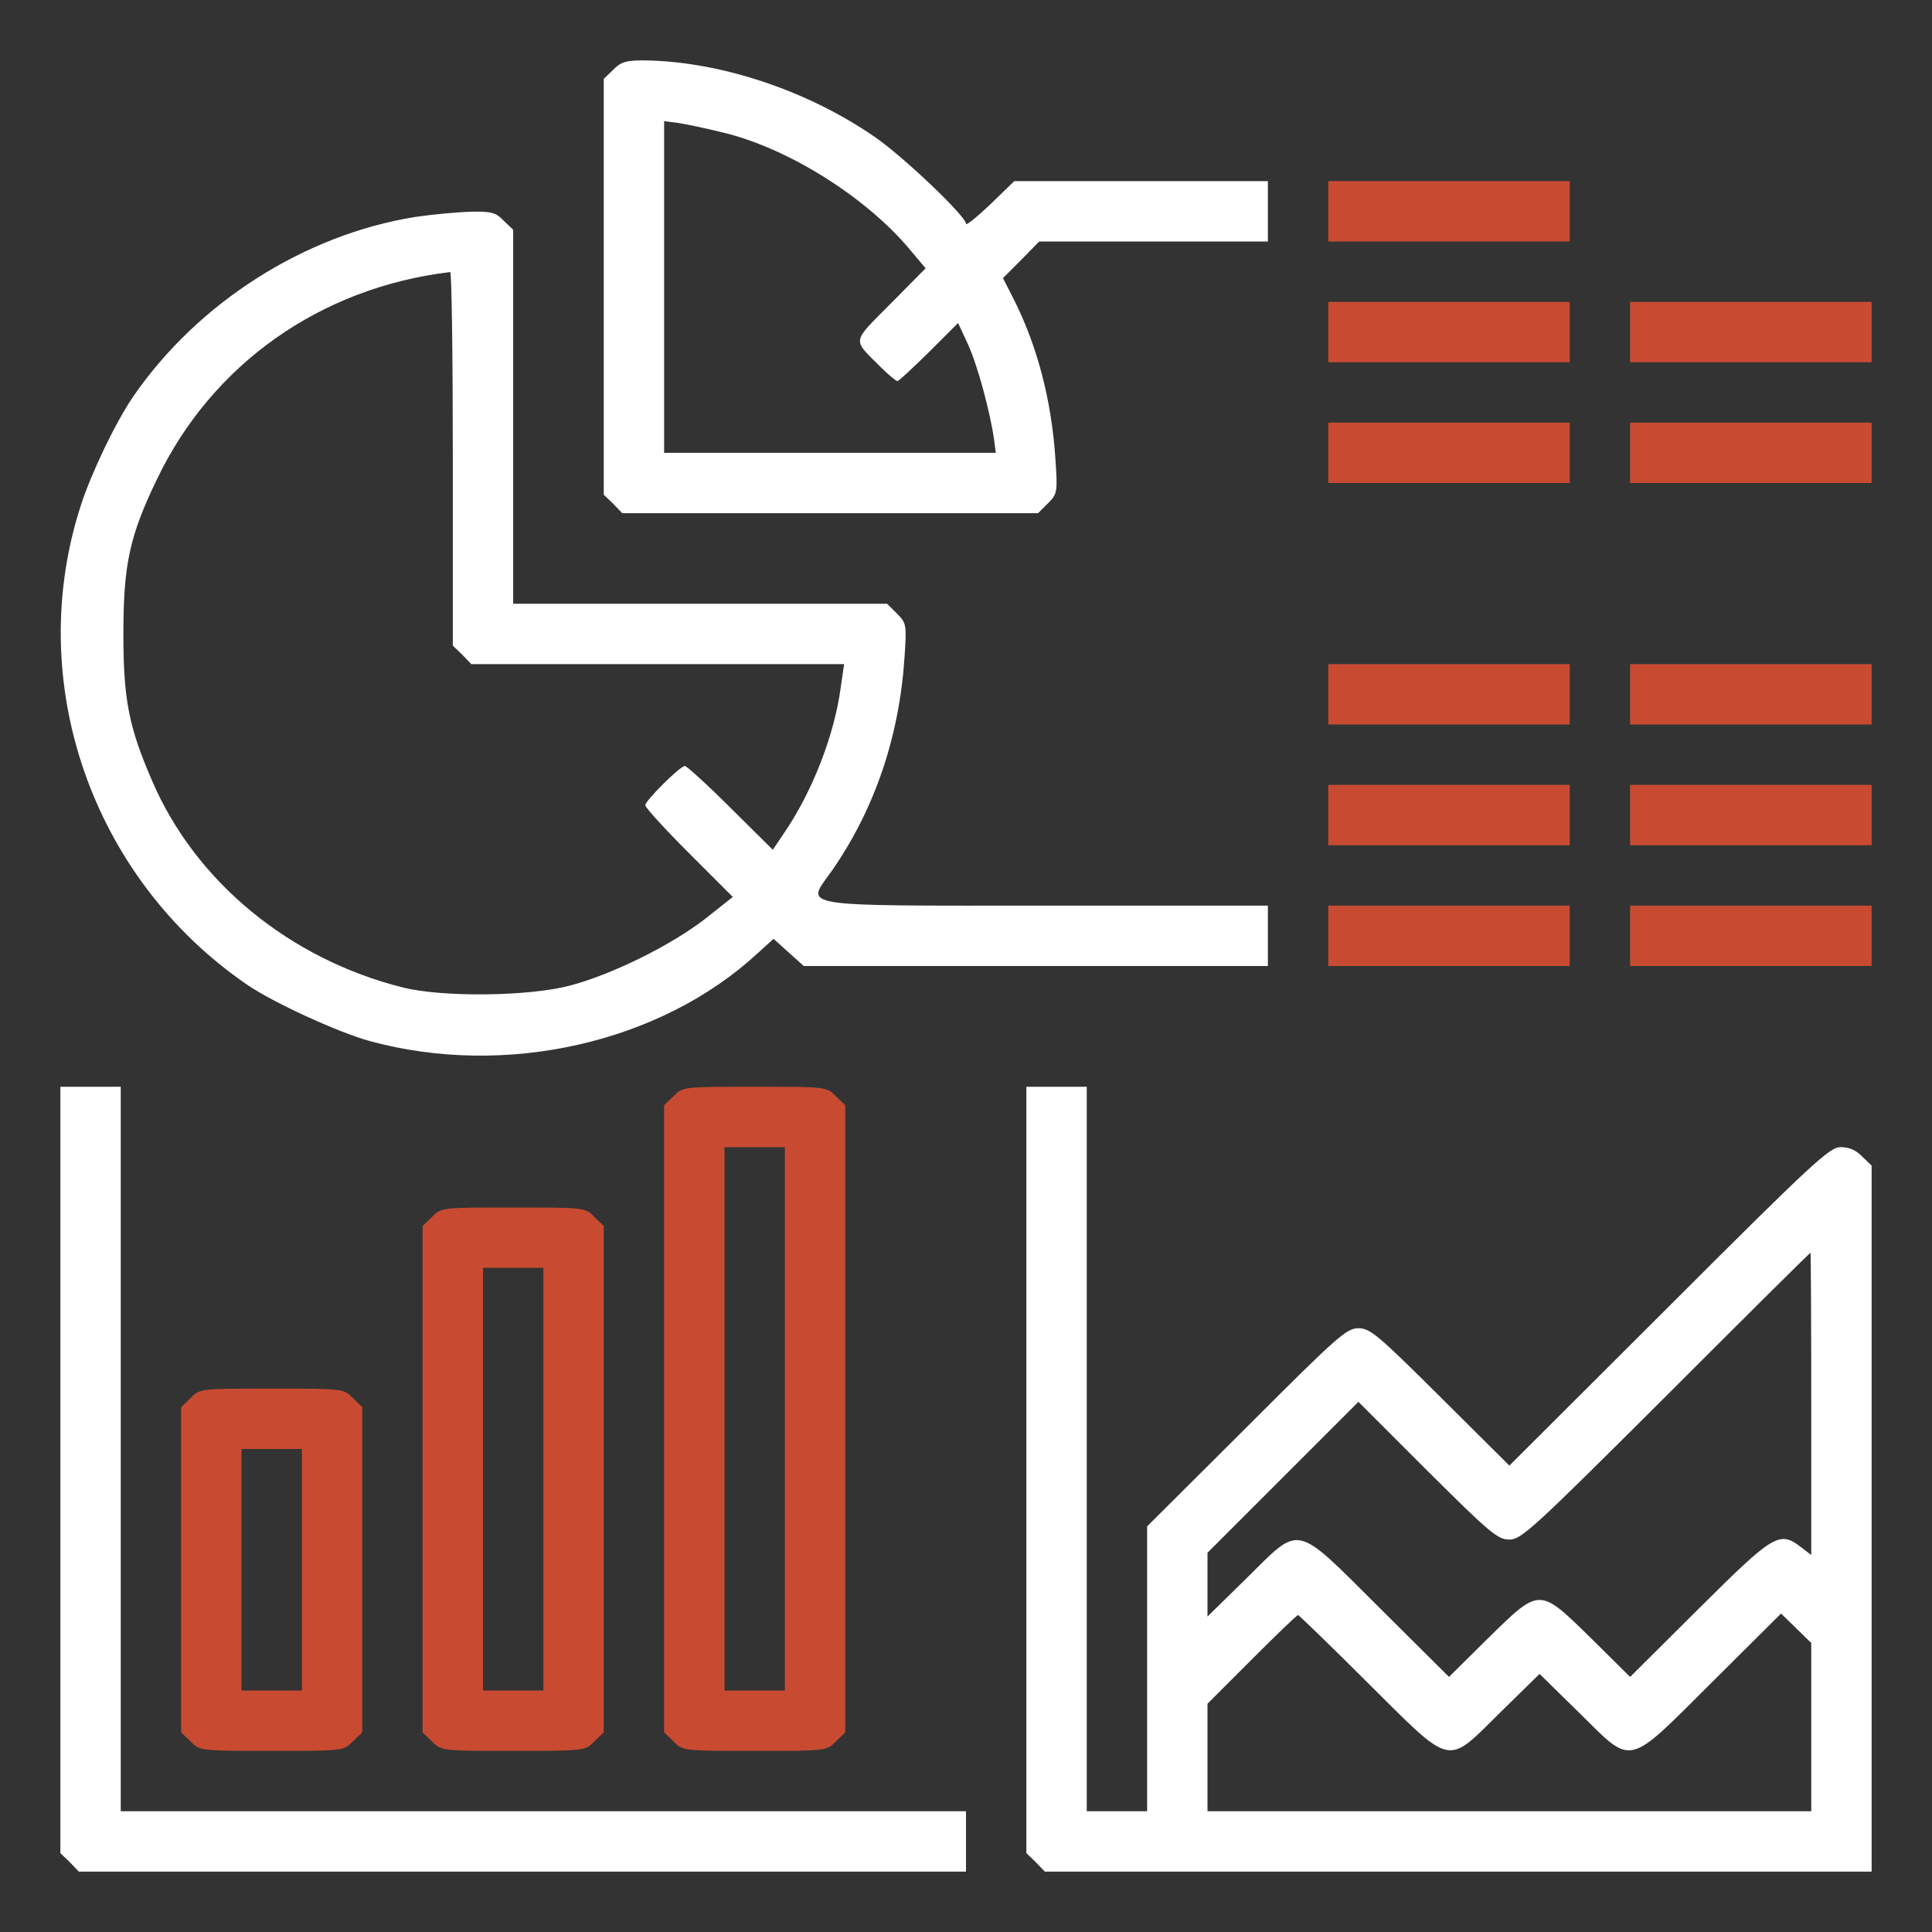 <?xml version="1.0" encoding="utf-8"?>
<!-- Generator: Adobe Illustrator 22.0.1, SVG Export Plug-In . SVG Version: 6.00 Build 0)  -->
<svg version="1.1" id="Layer_1" xmlns="http://www.w3.org/2000/svg" xmlns:xlink="http://www.w3.org/1999/xlink" x="0px" y="0px"
	 viewBox="0 0 512 512" style="enable-background:new 0 0 512 512;" xml:space="preserve">
<rect x="0" y="0" width="512" height="512" fill="#333333" stroke="none"/>
<style type="text/css">
	.st0{fill:#FFFFFF;}
	.st1{fill:#C84B31;}
</style>
<g transform="translate(0,512) scale(0.1,-0.1)">
	<path class="st0" d="M1625,4935l-25-24v-551v-551l25-24l24-25h551h551l26,26c25,25,26,29,20,117c-10,154-47,297-109,421l-30,59
		l48,48l48,49h303h303v80v80h-336h-336l-64-62c-35-33-64-57-64-51c0,20-167,179-243,231c-180,124-414,201-615,202
		C1659,4960,1644,4955,1625,4935z M1915,4769c169-40,372-166,490-303l48-57l-93-94c-104-105-102-92-27-167c21-21,42-38,45-38
		c4,0,41,35,84,77l77,77l26-56c25-54,58-176,69-250l5-38h-440h-439v439v440l38-5C1818,4791,1871,4780,1915,4769z"/>
	<path class="st1" d="M3520,4560v-80h320h320v80v80h-320h-320V4560z"/>
	<path class="st0" d="M1100,4545c-293-47-576-227-747-476c-46-67-110-200-138-286c-153-468,27-989,439-1272c70-48,240-126,326-150
		c360-98,770-5,1027,232l43,39l40-36l40-36h615h615v80v80h-582c-682,0-643-6-573,93c113,163,178,354,192,564c6,88,5,92-20,117
		l-26,26h-496h-495v495v496l-25,24c-21,22-33,25-87,24C1213,4558,1147,4552,1100,4545z M1200,3905v-496l25-24l24-25h494h494l-9-62
		c-17-127-76-278-151-387l-29-43l-112,111c-61,61-116,111-121,111c-13,0-105-92-105-104c0-6,52-63,116-127l116-116l-72-57
		c-91-71-249-149-360-178c-110-29-338-31-442-5c-300,75-550,280-665,548c-62,143-76,216-76,389c0,183,16,259,89,410
		c146,305,433,508,777,549C1197,4400,1200,4177,1200,3905z"/>
	<path class="st1" d="M3520,4240v-80h320h320v80v80h-320h-320V4240z"/>
	<path class="st1" d="M4320,4240v-80h320h320v80v80h-320h-320V4240z"/>
	<path class="st1" d="M3520,3920v-80h320h320v80v80h-320h-320V3920z"/>
	<path class="st1" d="M4320,3920v-80h320h320v80v80h-320h-320V3920z"/>
	<path class="st1" d="M3520,3280v-80h320h320v80v80h-320h-320V3280z"/>
	<path class="st1" d="M4320,3280v-80h320h320v80v80h-320h-320V3280z"/>
	<path class="st1" d="M3520,2960v-80h320h320v80v80h-320h-320V2960z"/>
	<path class="st1" d="M4320,2960v-80h320h320v80v80h-320h-320V2960z"/>
	<path class="st1" d="M3520,2640v-80h320h320v80v80h-320h-320V2640z"/>
	<path class="st1" d="M4320,2640v-80h320h320v80v80h-320h-320V2640z"/>
	<path class="st0" d="M160,1225V209l25-24l24-25h1176h1175v80v80H1440H320v960v960h-80h-80V1225z"/>
	<path class="st1" d="M1785,2215l-25-24v-831V529l25-24c24-25,26-25,215-25s191,0,215,25l25,24v831v831l-25,24c-24,25-26,25-215,25
		S1809,2240,1785,2215z M2080,1360V640h-80h-80v720v720h80h80V1360z"/>
	<path class="st0" d="M2720,1225V209l25-24l24-25h1096h1095v935v936l-25,24c-16,17-35,25-57,25c-29,0-71-38-455-422l-423-422
		l-183,182c-166,165-186,182-217,182c-32,0-56-22-297-263l-263-262V697V320h-80h-80v960v960h-80h-80V1225z M4800,1399V999l-26,20
		c-58,45-72,37-271-161l-183-182l-103,102c-139,136-135,136-274,0l-103-102l-183,182c-229,228-208,223-353,80l-104-102v85v84
		l200,200l200,200l183-183c166-165,186-182,217-182c32,0,63,29,415,380c209,209,381,380,383,380C4799,1800,4800,1620,4800,1399z
		 M3625,660c227-225,206-221,351-78l104,102l104-102c145-143,124-148,353,80l183,182l40-39l40-39V543V320h-800h-800v142v143l117,117
		c65,65,120,118,123,118C3442,840,3526,759,3625,660z"/>
	<path class="st1" d="M1145,1895l-25-24v-671V529l25-24c24-25,26-25,215-25s191,0,215,25l25,24v671v671l-25,24c-24,25-26,25-215,25
		S1169,1920,1145,1895z M1440,1200V640h-80h-80v560v560h80h80V1200z"/>
	<path class="st1" d="M505,1415l-25-24V960V529l25-24c24-25,26-25,215-25s191,0,215,25l25,24v431v431l-25,24c-24,25-26,25-215,25
		S529,1440,505,1415z M800,960V640h-80h-80v320v320h80h80V960z"/>
</g>
</svg>
